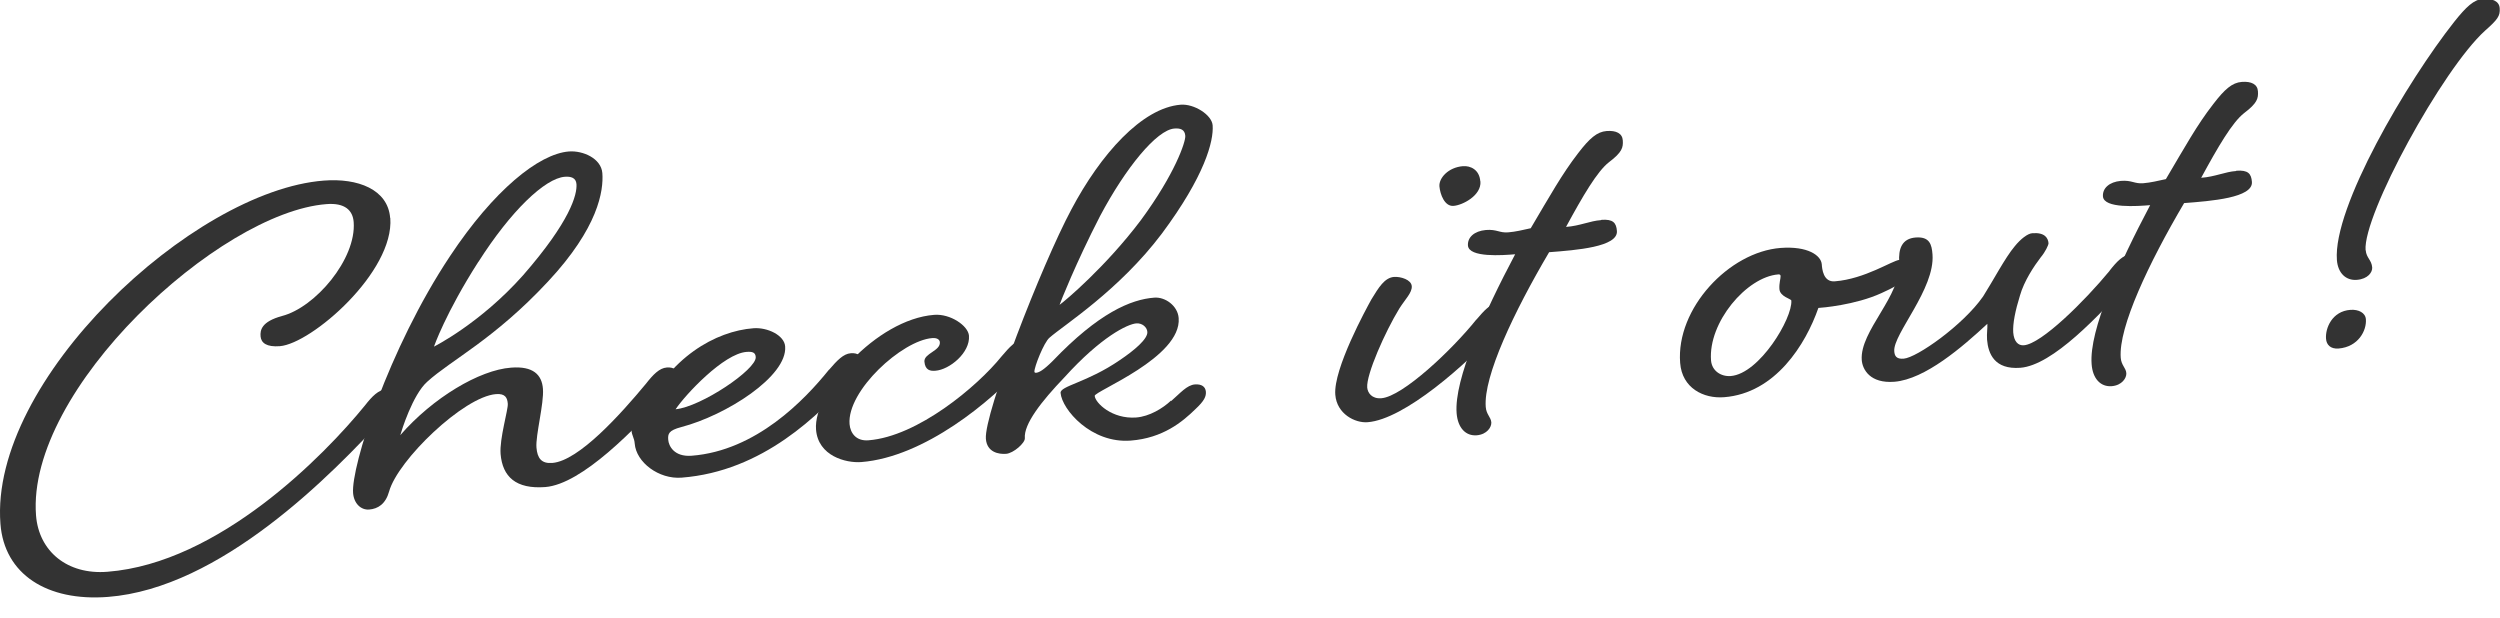 <?xml version="1.0" encoding="UTF-8"?>
<svg id="BG_2" data-name="BG 2" xmlns="http://www.w3.org/2000/svg" viewBox="0 0 170 42">
  <defs>
    <style>
      .cls-1 {
        fill: #333;
      }
    </style>
  </defs>
  <path class="cls-1" d="M26.54,14.82c.28,3.67-5.36,8.55-7.51,8.72-.9.07-1.27-.22-1.31-.66s.07-1.01,1.45-1.39c2.27-.58,5.07-3.88,4.88-6.39-.06-.8-.6-1.32-1.85-1.22-7.29.56-20.41,12.6-19.75,21.17.19,2.43,2.12,4.05,4.86,3.83,7.59-.59,14.75-7.92,17.5-11.3.5-.64.92-1.07,1.47-1.12.45-.03.67.19.69.51.03.36-.1.61-.66,1.21-3.79,4.18-11.34,11.82-18.97,12.41-4.14.32-7.05-1.54-7.31-4.97C-.73,25.86,13.09,12.97,22.02,12.28c2.3-.18,4.36.59,4.51,2.54Z"/>
  <path class="cls-1" d="M43.92,26.1c.5-.64.92-1.07,1.42-1.11s.72.19.74.5c.03.36-.15.61-.66,1.21-2.22,2.46-5.84,6.22-8.34,6.42-2,.15-2.91-.7-3.04-2.25-.08-1.04.52-3.01.49-3.41s-.16-.71-.8-.66c-2.2.17-6.68,4.49-7.27,6.62-.24.86-.76,1.18-1.36,1.23-.55.04-1.03-.4-1.09-1.12-.14-1.79,2.4-9.81,6.59-16.11,2.97-4.48,6.04-6.96,8.09-7.12.95-.07,2.19.47,2.27,1.47.09,1.2-.27,3.71-3.7,7.38-3.66,3.93-6.57,5.32-8.21,6.81-.99.88-1.75,3.34-1.83,3.63,2.21-2.54,5.38-4.43,7.53-4.59,1.5-.12,2.1.48,2.17,1.44.08,1-.51,3.17-.44,4,.06.72.34,1.1,1.08,1.04,1.8-.14,4.66-3.33,6.36-5.38ZM32.53,17.8c-2.24,3.5-3.02,5.77-3.02,5.77,0,0,3.14-1.57,6.05-4.84,3.23-3.7,3.69-5.5,3.64-6.21-.03-.44-.39-.53-.79-.5-1.35.1-3.68,2.33-5.88,5.79Z"/>
  <path class="cls-1" d="M56.38,25.14c.55-.64.97-1.08,1.47-1.12.5-.04.72.19.74.5.03.36-.15.61-.66,1.21-2.22,2.46-6.04,6.32-11.58,6.75-1.55.12-3.09-1.04-3.19-2.32-.03-.4-.19-.51-.22-.91-.03-.36.34-.83.77-1.02,1.75-3.94,4.98-5.72,7.53-5.91.95-.07,2.1.48,2.15,1.24.16,2.03-4.01,4.68-7.06,5.48-.88.23-.92.47-.89.87.03.4.39,1.17,1.59,1.08,4.39-.34,7.69-3.8,9.34-5.85ZM45.94,27.83c1.74-.17,5.51-2.71,5.45-3.55-.02-.32-.23-.38-.63-.35-1.55.12-4.14,2.89-4.82,3.9Z"/>
  <path class="cls-1" d="M68.11,24.23c.55-.64.92-1.07,1.47-1.12.45-.03.72.19.74.5.03.36-.15.61-.71,1.22-2.17,2.45-6.75,6.25-11.04,6.59-1.05.08-2.94-.41-3.08-2.21-.2-2.59,4.09-7.49,8.03-7.8,1.1-.09,2.32.74,2.37,1.42.09,1.16-1.33,2.31-2.28,2.38-.35.03-.7-.03-.75-.62-.04-.56,1.1-.73,1.05-1.32-.01-.16-.17-.31-.52-.28-2.05.16-5.8,3.58-5.62,5.85.05.6.44,1.17,1.29,1.1,3.34-.26,7.4-3.66,9.05-5.71Z"/>
  <path class="cls-1" d="M79.64,27.27c.61-.53,1.07-1.09,1.62-1.13.45-.03.71.15.74.5.02.32-.1.61-.71,1.18-.89.87-2.21,1.97-4.4,2.14-2.69.21-4.68-2.12-4.77-3.24-.04-.48,1.8-.7,4.04-2.24.95-.64,1.9-1.43,1.86-1.91-.02-.32-.35-.61-.75-.58-.6.05-2.39.91-4.89,3.67-1.58,1.65-2.77,3.18-2.69,4.14.02.32-.77,1.02-1.27,1.06-.5.04-1.31-.1-1.38-1.02-.13-1.71,3.8-11.84,5.82-15.61,1.97-3.72,4.79-6.9,7.43-7.11.9-.07,2.11.68,2.17,1.4.08,1.08-.54,3.45-3.45,7.36-2.91,3.87-6.7,6.25-7.64,7.08-.38.31-1.05,2.01-1.03,2.32,0,0,0,.08.11.07.2-.02.49-.16,1.14-.81,3.11-3.25,5.3-4.18,6.9-4.3.75-.06,1.6.56,1.66,1.39.21,2.67-5.74,4.97-5.71,5.29.04.48,1.18,1.59,2.82,1.47.9-.07,1.81-.62,2.37-1.15ZM74.8,14.7c-1.66,3.22-2.71,5.9-2.75,6.03.38-.27,3.16-2.61,5.53-5.76,2.32-3.15,3.05-5.33,3.02-5.73-.03-.44-.34-.53-.74-.5-1.2.09-3.31,2.66-5.06,5.96Z"/>
  <path class="cls-1" d="M100.39,21.74c.55-.64.92-1.07,1.47-1.12.45-.03.72.19.74.5.03.36-.15.61-.66,1.21-2.22,2.46-6.45,6.19-8.94,6.38-.85.07-2.1-.56-2.2-1.87-.14-1.75,2.11-5.86,2.46-6.49.49-.8.89-1.47,1.54-1.52.45-.03,1.17.19,1.2.63.03.44-.44.88-.84,1.51-.98,1.6-2.26,4.5-2.19,5.38.03.36.31.78.96.73,1.45-.11,4.82-3.3,6.46-5.35ZM100.67,12.34c.07.96-1.23,1.62-1.83,1.66-.6.05-.91-.77-.96-1.33-.04-.56.6-1.29,1.6-1.37.5-.04,1.12.23,1.18,1.03Z"/>
  <path class="cls-1" d="M108.89,14.95c.8-.06,1.02.2,1.06.76.08,1.08-2.76,1.3-4.61,1.44-2.4,4.07-4.47,8.44-4.31,10.52.04.52.35.69.38,1.05.02.32-.29.82-.99.88-.75.06-1.29-.5-1.37-1.5-.18-2.31,1.88-6.84,3.98-10.81-.85.07-3.14.24-3.21-.59-.04-.56.43-.99,1.22-1.06.75-.06.92.21,1.52.16.5-.04.99-.16,1.53-.28,1.29-2.18,2.13-3.69,3.22-5.1.78-1.02,1.29-1.46,1.94-1.51.65-.05,1.07.16,1.1.64s-.04.8-.94,1.48c-.8.62-1.78,2.3-2.92,4.4.95-.07,1.63-.41,2.37-.46Z"/>
  <path class="cls-1" d="M123.88,17.96c.02.32.1,1.24.89,1.17,2.05-.16,3.91-1.42,4.4-1.46.5-.04.92.21.95.61.03.4-.58.93-2.18,1.65-1.79.82-4.09,1-4.29,1.01-.86,2.47-2.92,5.8-6.41,6.07-1.4.11-2.86-.62-2.99-2.33-.29-3.71,3.33-7.55,6.83-7.82,1.85-.14,2.75.51,2.8,1.11ZM116.35,24.51c.06.72.69,1.11,1.34,1.06,1.95-.15,4.21-3.93,4.12-5.13,0-.12-.77-.26-.81-.78-.03-.4.09-.73.08-.89,0-.08-.06-.12-.16-.11-2.15.17-4.77,3.26-4.57,5.85Z"/>
  <path class="cls-1" d="M143.45,18.41c.5-.64.92-1.07,1.42-1.11.5-.04.72.19.74.5.03.36-.15.61-.66,1.21-2.22,2.46-5.37,5.83-7.57,6-1.75.13-2.18-.95-2.26-1.91-.03-.44.04-.8.02-1.08-1.69,1.57-4.23,3.77-6.32,3.94-1.65.13-2.17-.83-2.22-1.47-.15-1.99,2.72-4.38,2.55-6.65-.07-.92.18-1.62,1.12-1.69.95-.07,1.09.48,1.14,1.15.18,2.35-2.69,5.42-2.6,6.58.02.32.14.55.64.51.9-.07,4.04-2.28,5.4-4.23.67-1.05,1.5-2.64,2.15-3.41.41-.51.89-.87,1.19-.89.85-.07,1.08.32,1.11.68,0,.12-.21.58-.53.96-.46.6-1.13,1.61-1.41,2.59-.32,1.03-.5,1.92-.46,2.52.05.6.32.9.72.87,1.2-.09,4.14-3.01,5.83-5.06Z"/>
  <path class="cls-1" d="M152.07,11.61c.8-.06,1.02.2,1.06.76.08,1.08-2.76,1.3-4.61,1.44-2.4,4.07-4.47,8.44-4.31,10.52.04.52.36.69.38,1.05.02.32-.29.82-.99.88-.75.06-1.3-.5-1.37-1.5-.18-2.31,1.88-6.84,3.98-10.81-.85.07-3.14.24-3.21-.59-.04-.56.43-.99,1.22-1.06.75-.06.92.21,1.52.16.5-.04.99-.16,1.54-.28,1.29-2.18,2.12-3.69,3.22-5.1.78-1.02,1.29-1.46,1.94-1.51.65-.05,1.07.16,1.1.64s-.04.8-.94,1.48c-.8.62-1.78,2.3-2.92,4.4.95-.07,1.63-.41,2.37-.46Z"/>
  <path class="cls-1" d="M159.83,21.07c.55-.04,1.02.2,1.05.64.06.76-.51,1.88-1.86,1.99-.55.04-.82-.26-.85-.66-.06-.72.41-1.88,1.66-1.97ZM160.87,17.02c.04.52.4.65.44,1.17.02.32-.29.78-1.04.84-.75.06-1.29-.46-1.36-1.34-.28-3.59,4.78-12.16,7.98-16.21.82-1.03,1.34-1.51,1.94-1.55.65-.05,1.12.15,1.15.63.04.52-.14.77-.99,1.52-2.91,2.63-8.32,12.55-8.13,14.94Z"/>
</svg>